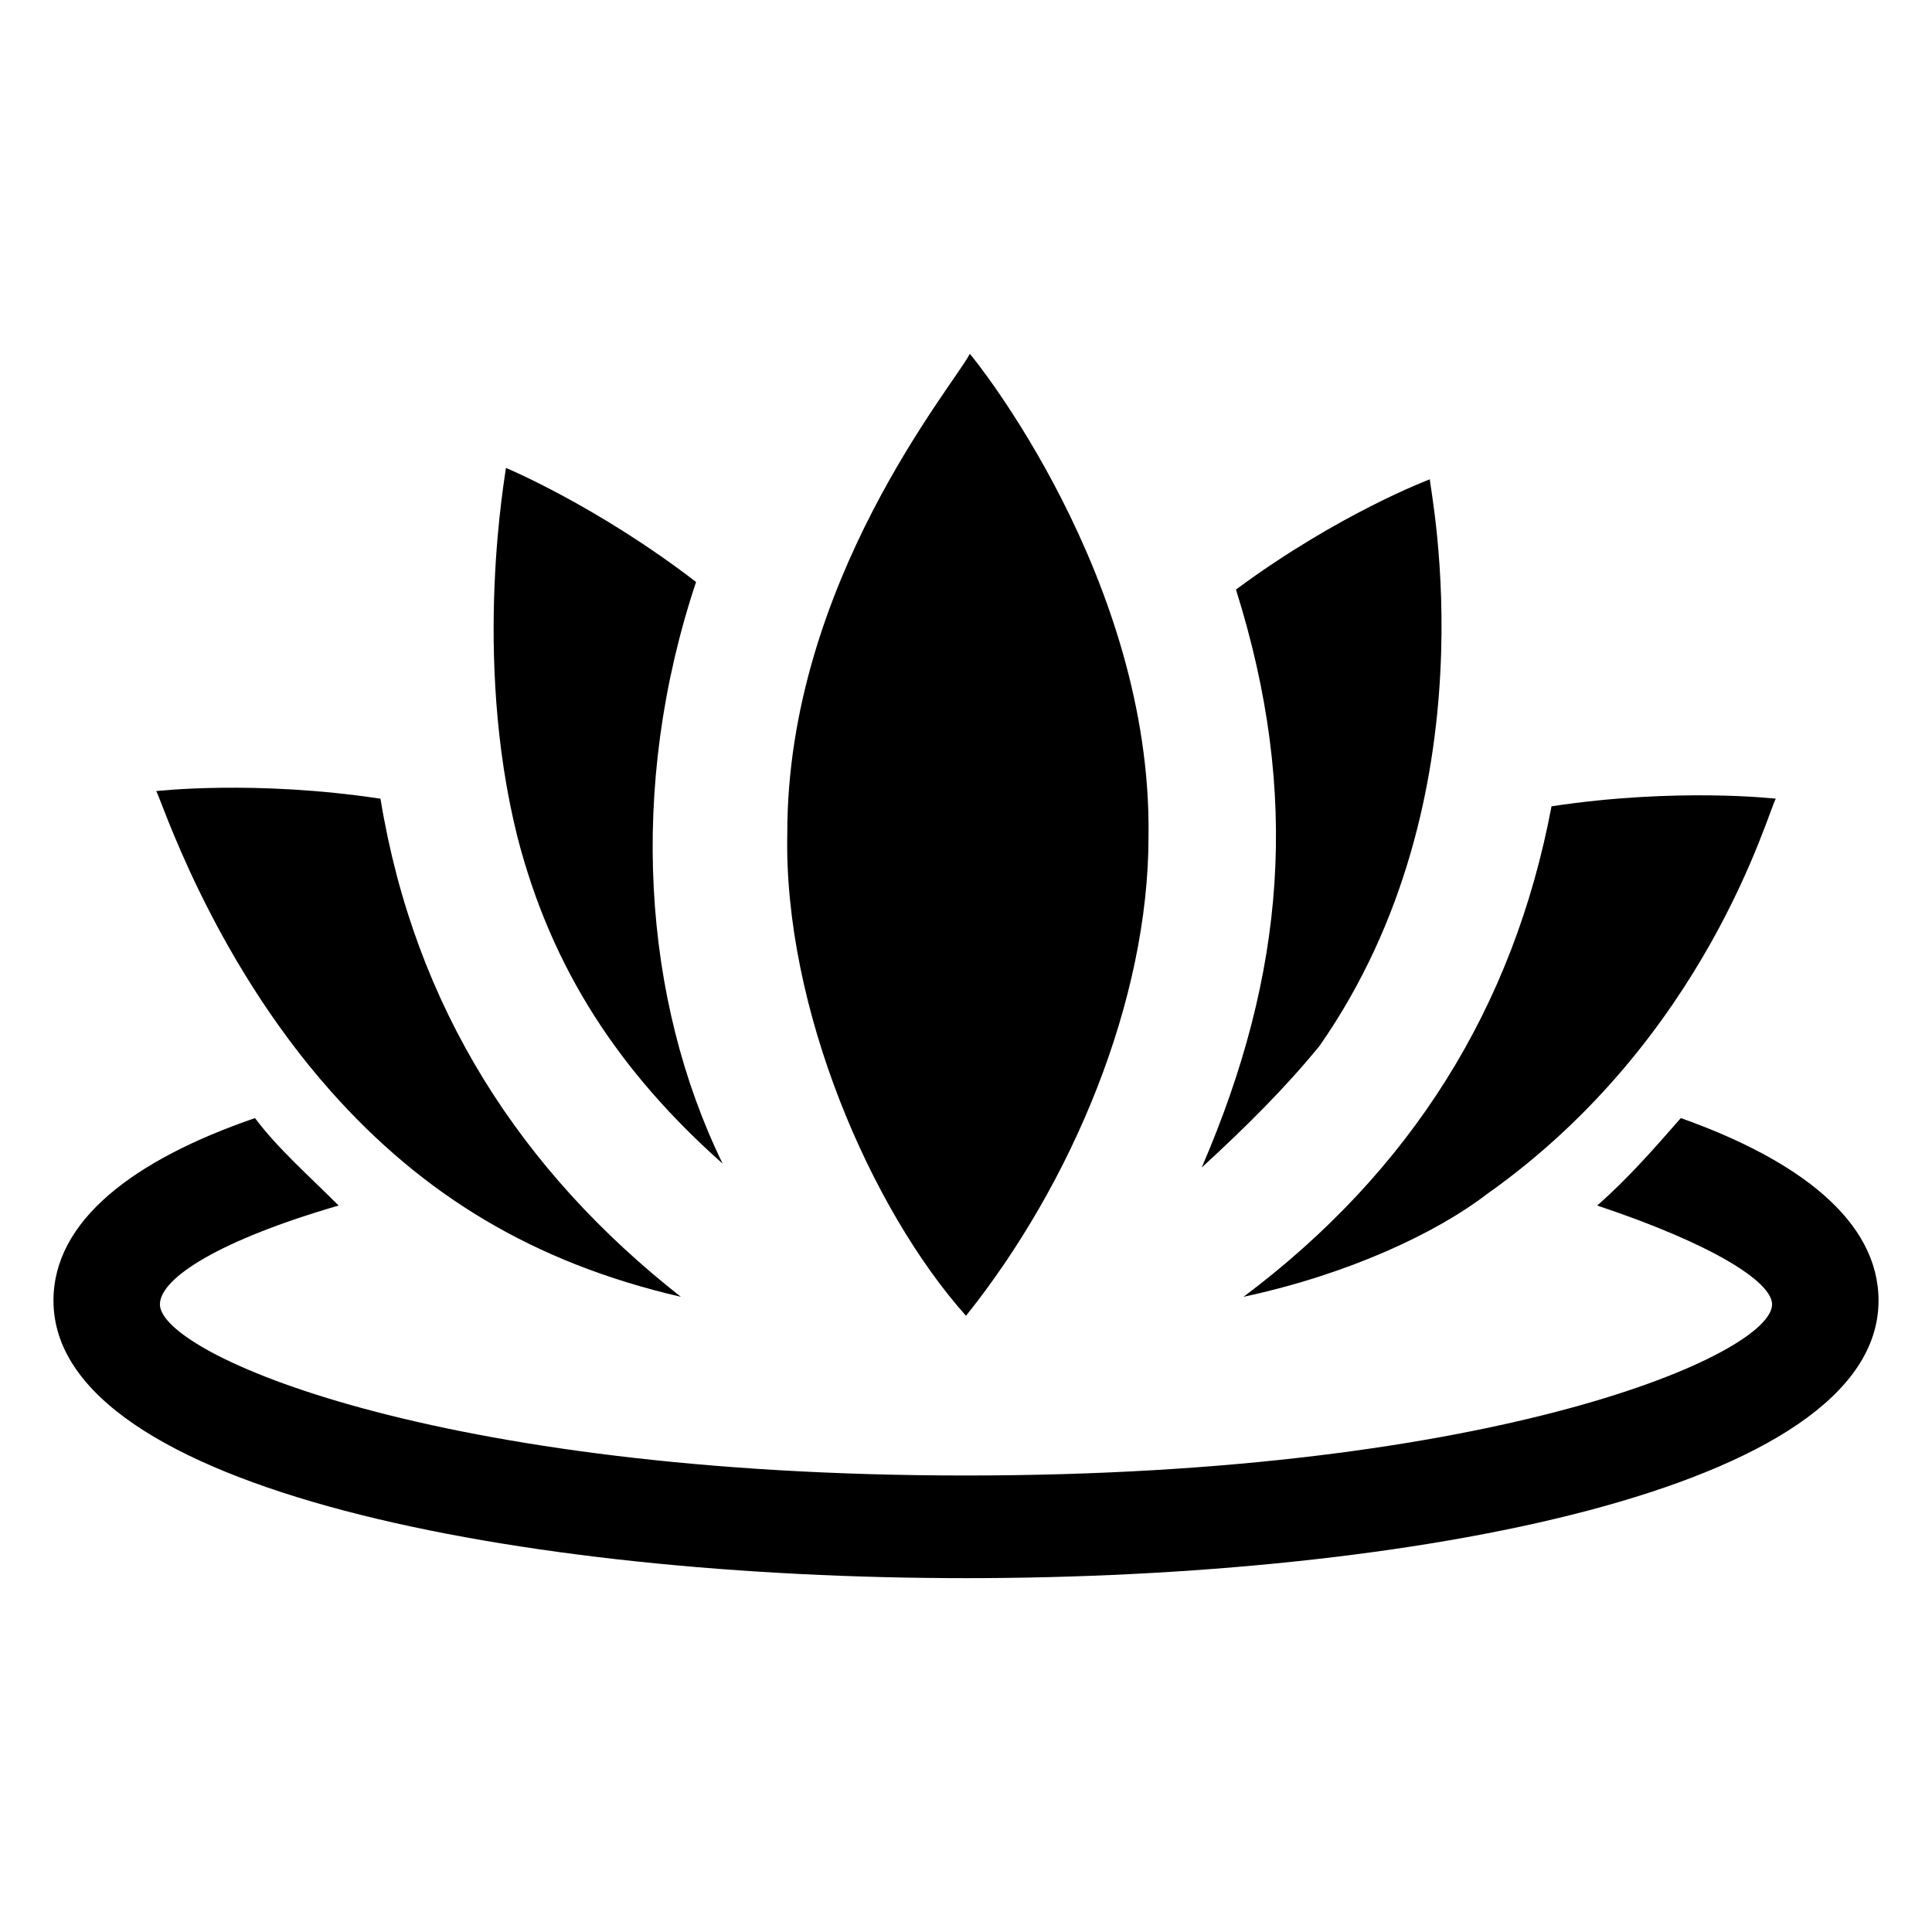 <?xml version="1.0" encoding="UTF-8"?>
<!-- Uploaded to: SVG Repo, www.svgrepo.com, Generator: SVG Repo Mixer Tools -->
<svg fill="#000000" width="800px" height="800px" version="1.1" viewBox="144 144 512 512" xmlns="http://www.w3.org/2000/svg">
 <g>
  <path d="m185.38 353.65s26.199-3.023 59.449 2.016c9.07 55.418 37.281 98.746 79.602 132-39.297-9.07-68.52-27.207-92.699-54.41-32.246-36.277-45.344-78.598-46.352-79.605z"/>
  <path d="m555.17 357.68c33.25-5.039 59.449-2.016 59.449-2.016-2.016 3.023-18.137 63.48-76.578 104.79-13.098 10.078-36.273 21.16-64.488 27.207 44.336-33.254 71.539-76.582 81.617-129.98z"/>
  <path d="m352.64 364.73c0-66.504 44.336-118.9 48.367-126.96 1.008 1.008 48.367 59.449 47.359 127.97 0 43.328-20.152 91.691-48.367 126.96-25.191-28.215-48.367-81.617-47.359-127.97z"/>
  <path d="m641.83 488.67c0 50.383-124.95 73.555-241.83 73.555s-241.83-23.176-241.83-73.555c0-21.16 21.16-37.281 53.402-48.367 6.047 8.062 14.105 15.113 22.168 23.176-31.234 9.07-47.359 19.145-47.359 26.199 0 13.098 72.547 45.344 213.62 45.344 141.07 0 213.62-32.242 213.62-45.344 0-6.047-16.121-16.121-46.352-26.199 8.062-7.055 15.113-15.113 22.168-23.176 31.234 11.086 52.395 27.207 52.395 48.367z"/>
  <path d="m278.08 268s24.184 10.078 50.383 30.23c-18.137 54.41-14.105 110.84 7.055 154.16-27.207-24.184-45.344-51.387-54.41-86.656-12.098-48.363-3.027-96.73-3.027-97.738z"/>
  <path d="m462.47 453.4c22.168-51.387 26.199-98.746 9.07-153.16 27.207-20.152 51.387-29.223 51.387-29.223 0 3.023 17.129 83.633-29.223 150.14-9.07 11.082-19.145 21.16-31.234 32.242z"/>
 </g>
</svg>